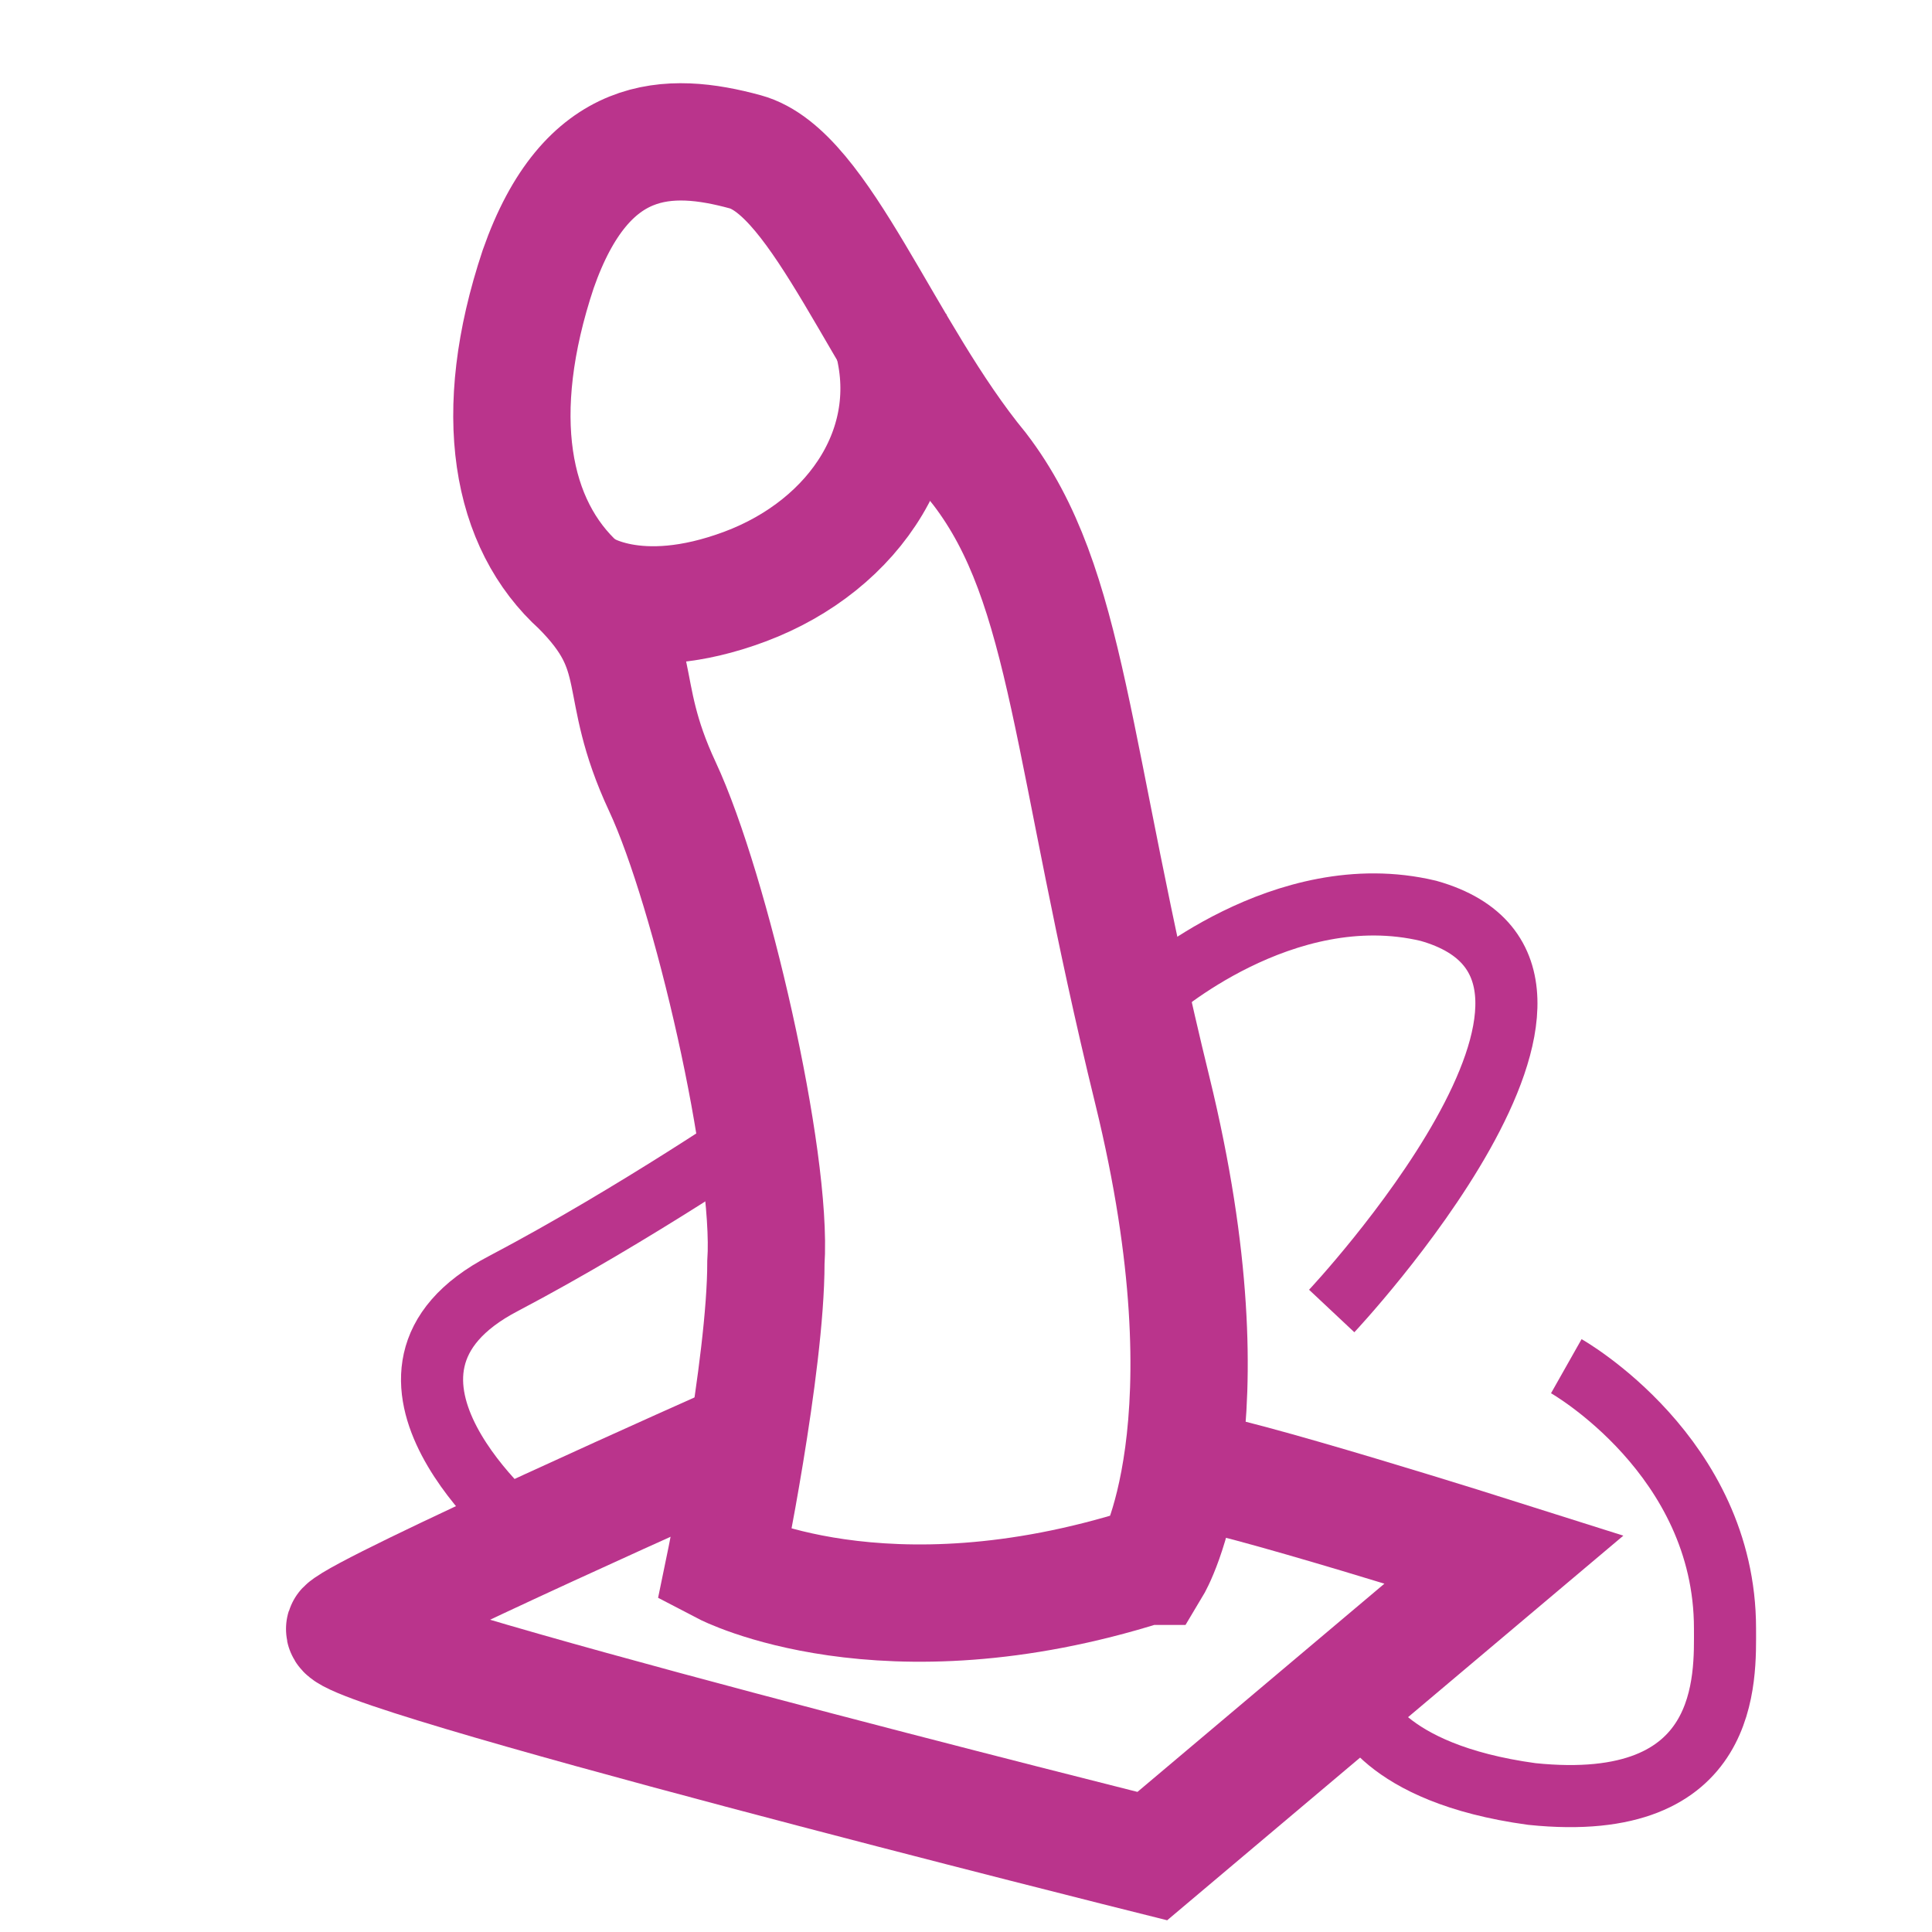 <?xml version="1.0" encoding="UTF-8"?>
<svg xmlns="http://www.w3.org/2000/svg" version="1.1" viewBox="0 0 28 28">
  <defs>
    <style>
      .cls-1 {
        stroke-width: .9px;
      }

      .cls-1, .cls-2 {
        fill: none;
        stroke: #ba348c;
      }

      .cls-2 {
        stroke-width: 1.7px;
      }
    </style>
  </defs>
  <!-- Generator: Adobe Illustrator 28.7.1, SVG Export Plug-In . SVG Version: 1.2.0 Build 142)  -->
  <g>
    <g id="Layer_1">
      <g id="_x33_-felcsatolhato">
        <g>
          <path id="Stroke-89" class="cls-2" d="M16.7,22.7s1.2-2,0-6.9c-1.2-4.9-1.2-7.3-2.5-9-1.4-1.7-2.3-4.3-3.4-4.6-1.1-.3-2.3-.3-3,1.7-.7,2.1-.4,3.7.6,4.6,1,1,.5,1.4,1.2,2.9s1.6,5.4,1.5,6.9c0,1.5-.6,4.4-.6,4.4,0,0,2.3,1.2,6.1,0Z"/>
          <path id="Stroke-91" class="cls-2" d="M8.4,8.5s.8.6,2.4,0c1.6-.6,2.6-2.1,2.1-3.7"/>
          <path id="Stroke-93" class="cls-2" d="M10.7,20.9s-5.4,2.4-5.7,2.7c-.3.3,11.7,3.3,11.7,3.3l5.1-4.3s-4.1-1.3-4.6-1.3"/>
          <path id="Stroke-95" class="cls-1" d="M7.6,22.2s-2.8-2.3-.3-3.6c1.9-1,3.8-2.3,3.8-2.3"/>
          <path id="Stroke-97" class="cls-1" d="M16.7,14.4s1.9-1.7,4-1.2c3.2.9-1.4,5.8-1.4,5.8"/>
          <path id="Stroke-99" class="cls-1" d="M19.7,24.7s.3,1,2.5,1.3c2.9.3,2.8-1.7,2.8-2.4,0-2.5-2.3-3.8-2.3-3.8"/>
        </g>
      </g>
    </g>
  </g>
</svg>